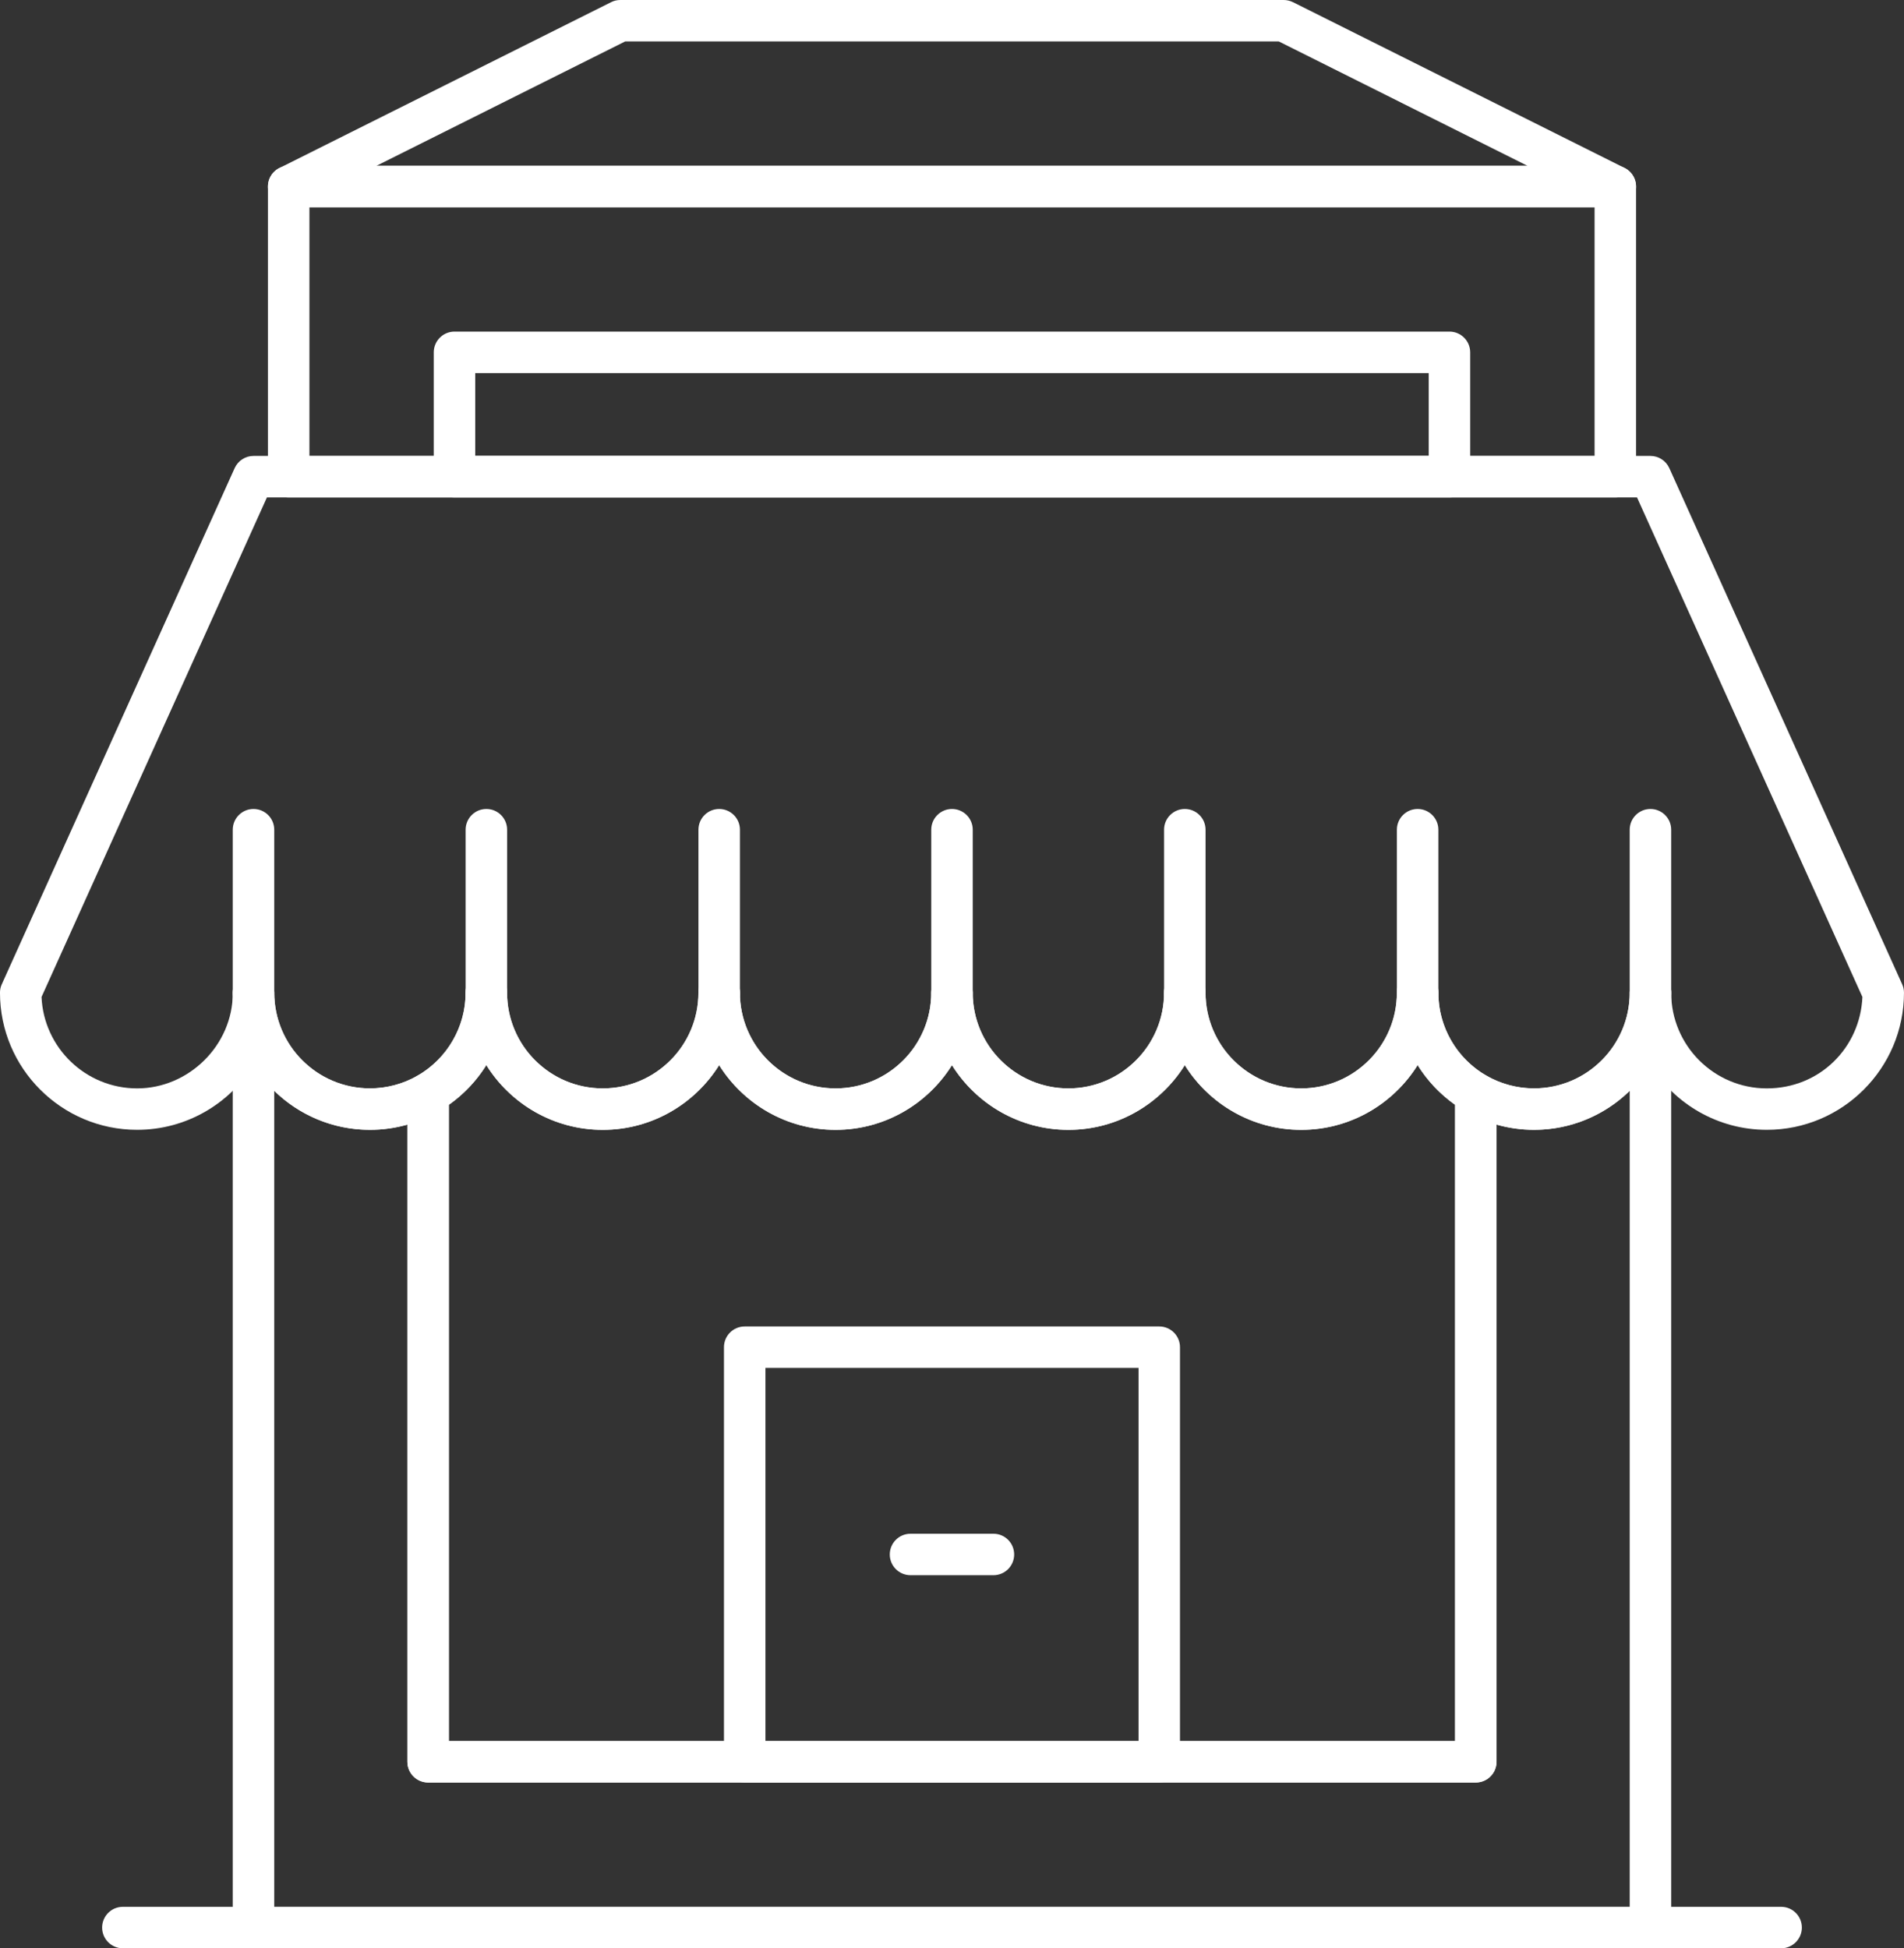<svg xmlns="http://www.w3.org/2000/svg" id="Layer_1" data-name="Layer 1" viewBox="0 0 350.68 358.87"><rect x="0" y="0" width="350.68" height="358.87" fill="#333333" stroke="none"/><defs><style>      .cls-1 {        fill: #fff;        stroke-width: 0px;      }    </style></defs><path class="cls-1" d="M303.98,358.87H46.69c-2.11,0-3.82-1.71-3.82-3.82v-172.2c0-2.11,1.71-3.82,3.82-3.82s3.82,1.71,3.82,3.82c0,9.72,7.9,17.62,17.62,17.62,3.09,0,6.14-.82,8.81-2.36,1.18-.68,2.64-.68,3.82,0,1.18.68,1.91,1.94,1.91,3.31v119.27h185.33v-119.27c0-1.37.73-2.63,1.91-3.31,1.18-.68,2.64-.68,3.82,0,2.67,1.54,5.72,2.36,8.81,2.36,9.72,0,17.62-7.9,17.62-17.62,0-2.11,1.71-3.82,3.82-3.82s3.82,1.71,3.82,3.82v172.2c0,2.1-1.71,3.82-3.82,3.82ZM50.51,351.23h249.65v-150.3c-4.56,4.44-10.78,7.18-17.62,7.18-2.34,0-4.67-.33-6.9-.96v117.36c0,2.11-1.71,3.82-3.82,3.82H78.85c-2.11,0-3.82-1.71-3.82-3.82v-117.36c-2.24.64-4.56.96-6.9.96-6.85,0-13.07-2.74-17.62-7.18v150.3h0Z"></path><path class="cls-1" d="M271.82,328.33H78.85c-2.11,0-3.82-1.71-3.82-3.82v-123.09c0-1.36.73-2.62,1.9-3.3,5.44-3.15,8.82-9,8.82-15.26,0-2.11,1.71-3.82,3.82-3.82s3.82,1.71,3.82,3.82c0,9.72,7.9,17.62,17.62,17.62s17.62-7.9,17.62-17.62c0-2.11,1.71-3.82,3.82-3.82s3.82,1.71,3.82,3.82c0,9.72,7.9,17.62,17.62,17.62s17.62-7.9,17.62-17.62c0-2.11,1.71-3.82,3.82-3.82s3.82,1.71,3.82,3.82c0,9.72,7.91,17.62,17.62,17.62s17.62-7.9,17.62-17.62c0-2.11,1.71-3.82,3.82-3.82s3.82,1.71,3.82,3.82c0,9.72,7.91,17.62,17.62,17.62s17.62-7.9,17.62-17.62c0-2.11,1.71-3.82,3.82-3.82s3.82,1.71,3.82,3.82c0,6.27,3.38,12.11,8.81,15.26,1.18.68,1.9,1.94,1.9,3.3v123.09c0,2.11-1.71,3.82-3.81,3.82ZM82.67,320.69h185.33v-117.18c-2.79-1.97-5.13-4.47-6.9-7.32-4.47,7.16-12.41,11.93-21.45,11.93s-16.98-4.77-21.44-11.92c-4.47,7.15-12.41,11.92-21.44,11.92s-16.98-4.77-21.44-11.92c-4.47,7.15-12.41,11.92-21.44,11.92s-16.97-4.77-21.44-11.92c-4.47,7.15-12.41,11.92-21.44,11.92s-16.98-4.77-21.44-11.93c-1.77,2.85-4.11,5.35-6.9,7.32v117.18h0Z"></path><path class="cls-1" d="M325.42,208.11c-9.03,0-16.98-4.77-21.44-11.92-4.47,7.15-12.41,11.92-21.44,11.92s-16.98-4.77-21.44-11.92c-4.47,7.15-12.41,11.92-21.44,11.92s-16.98-4.77-21.44-11.92c-4.47,7.15-12.41,11.92-21.44,11.92s-16.98-4.77-21.44-11.92c-4.47,7.15-12.41,11.92-21.44,11.92s-16.97-4.77-21.44-11.92c-4.47,7.15-12.41,11.92-21.44,11.92s-16.98-4.77-21.44-11.92c-4.47,7.15-12.41,11.92-21.44,11.92s-16.98-4.77-21.44-11.92c-4.47,7.15-12.41,11.92-21.44,11.92-13.93,0-25.26-11.33-25.26-25.26,0-.54.11-1.08.34-1.57l42.88-95.05c.62-1.37,1.98-2.25,3.48-2.25h257.28c1.5,0,2.86.88,3.48,2.25l42.88,95.05c.22.49.34,1.03.34,1.57,0,13.93-11.33,25.26-25.26,25.26ZM307.8,182.86c0,9.72,7.9,17.62,17.62,17.62s17.19-7.48,17.6-16.84l-41.51-92.01H49.16L7.65,183.64c.41,9.36,8.15,16.84,17.61,16.84s17.62-7.9,17.62-17.62c0-2.11,1.71-3.82,3.82-3.82s3.82,1.71,3.82,3.82c0,9.72,7.9,17.62,17.62,17.62s17.62-7.9,17.62-17.62c0-2.11,1.71-3.82,3.82-3.82s3.82,1.71,3.82,3.82c0,9.72,7.9,17.62,17.62,17.62s17.62-7.9,17.62-17.62c0-2.11,1.71-3.82,3.82-3.82s3.82,1.71,3.82,3.82c0,9.72,7.9,17.62,17.62,17.62s17.62-7.9,17.62-17.62c0-2.11,1.71-3.82,3.82-3.82s3.82,1.71,3.82,3.82c0,9.72,7.91,17.62,17.62,17.62s17.62-7.9,17.62-17.62c0-2.11,1.71-3.82,3.82-3.82s3.82,1.71,3.82,3.82c0,9.72,7.91,17.62,17.62,17.62s17.62-7.9,17.62-17.62c0-2.11,1.71-3.82,3.82-3.82s3.82,1.71,3.82,3.82c0,9.72,7.9,17.62,17.62,17.62s17.62-7.9,17.62-17.62c0-2.11,1.71-3.82,3.82-3.82s3.82,1.71,3.82,3.82Z"></path><path class="cls-1" d="M46.69,186.67c-2.11,0-3.82-1.71-3.82-3.82v-30.02c0-2.11,1.71-3.82,3.82-3.82s3.82,1.71,3.82,3.82v30.02c0,2.11-1.71,3.82-3.82,3.82Z"></path><path class="cls-1" d="M89.58,186.67c-2.11,0-3.82-1.71-3.82-3.82v-30.02c0-2.11,1.71-3.82,3.82-3.82s3.82,1.71,3.82,3.82v30.02c0,2.11-1.71,3.82-3.82,3.82Z"></path><path class="cls-1" d="M132.46,186.67c-2.11,0-3.82-1.71-3.82-3.82v-30.02c0-2.11,1.71-3.82,3.82-3.82s3.82,1.71,3.82,3.82v30.02c0,2.11-1.71,3.82-3.82,3.82Z"></path><path class="cls-1" d="M175.34,186.67c-2.11,0-3.82-1.71-3.82-3.82v-30.02c0-2.11,1.71-3.82,3.82-3.82s3.82,1.71,3.82,3.82v30.02c0,2.11-1.71,3.82-3.82,3.82Z"></path><path class="cls-1" d="M218.22,186.67c-2.11,0-3.82-1.71-3.82-3.82v-30.02c0-2.11,1.71-3.82,3.82-3.82s3.82,1.71,3.82,3.82v30.02c0,2.11-1.71,3.82-3.82,3.82Z"></path><path class="cls-1" d="M261.1,186.67c-2.11,0-3.82-1.71-3.82-3.82v-30.02c0-2.11,1.71-3.82,3.82-3.82s3.82,1.71,3.82,3.82v30.02c0,2.11-1.71,3.82-3.82,3.82Z"></path><path class="cls-1" d="M303.98,186.67c-2.11,0-3.82-1.71-3.82-3.82v-30.02c0-2.11,1.71-3.82,3.82-3.82s3.82,1.71,3.82,3.82v30.02c0,2.11-1.71,3.82-3.82,3.82Z"></path><path class="cls-1" d="M213.51,328.33h-76.35c-2.11,0-3.82-1.71-3.82-3.82v-76.36c0-2.11,1.71-3.82,3.82-3.82h76.35c2.11,0,3.82,1.71,3.82,3.82v76.36c0,2.11-1.71,3.82-3.82,3.82ZM140.98,320.69h68.72v-68.72h-68.72v68.72h0Z"></path><path class="cls-1" d="M297.5,91.63H53.17c-2.11,0-3.82-1.71-3.82-3.82v-53.45c0-2.11,1.71-3.82,3.82-3.82h244.34c2.11,0,3.82,1.71,3.82,3.82v53.45c0,2.11-1.71,3.82-3.82,3.82ZM56.99,83.99h236.7v-45.81H56.99v45.81Z"></path><path class="cls-1" d="M297.5,38.18H53.17c-1.77,0-3.31-1.22-3.72-2.94-.41-1.72.42-3.5,2.01-4.29L112.55.4c.53-.27,1.11-.4,1.71-.4h122.17c.59,0,1.18.14,1.71.4l61.08,30.54c1.58.79,2.41,2.57,2.01,4.29-.41,1.72-1.95,2.94-3.72,2.94ZM69.34,30.54h211.99l-45.81-22.91h-120.37l-45.81,22.91Z"></path><path class="cls-1" d="M328.05,358.87H22.63c-2.11,0-3.82-1.71-3.82-3.82s1.71-3.82,3.82-3.82h305.42c2.11,0,3.82,1.71,3.82,3.82s-1.71,3.82-3.82,3.82Z"></path><path class="cls-1" d="M182.97,290.15h-15.27c-2.11,0-3.82-1.71-3.82-3.82s1.71-3.82,3.82-3.82h15.27c2.11,0,3.82,1.71,3.82,3.82s-1.71,3.82-3.82,3.82Z"></path><path class="cls-1" d="M266.96,91.63H83.71c-2.11,0-3.82-1.71-3.82-3.82v-22.91c0-2.11,1.71-3.82,3.82-3.82h183.25c2.11,0,3.82,1.71,3.82,3.82v22.91c0,2.11-1.71,3.82-3.82,3.82ZM87.53,83.99h175.61v-15.27H87.53v15.27Z"></path></svg>